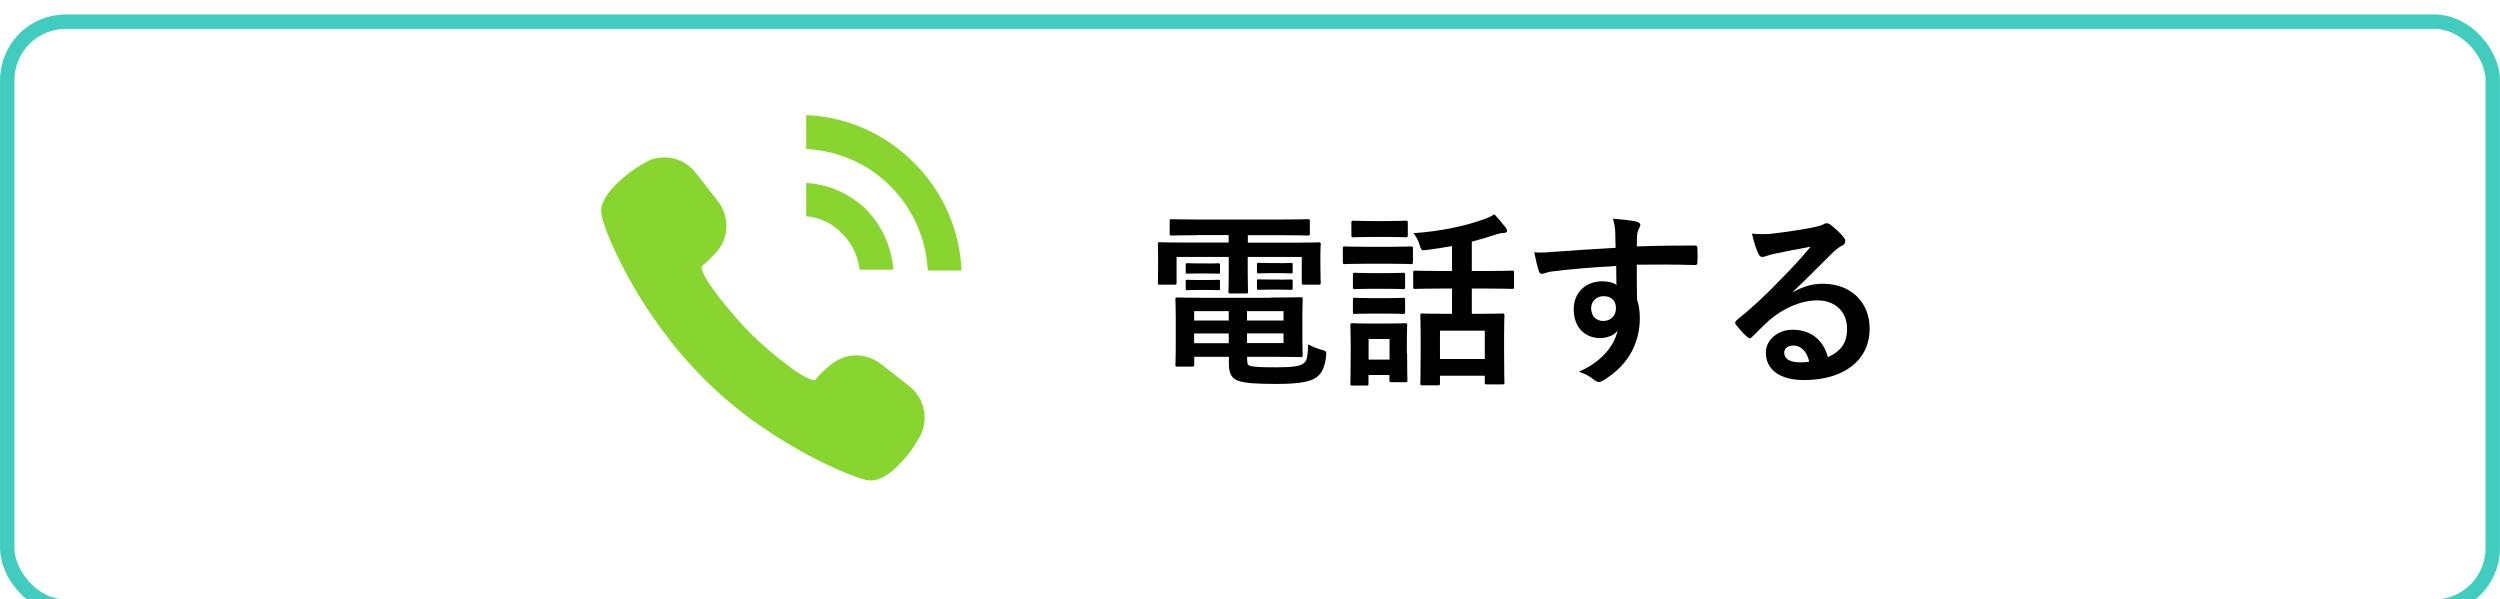 <?xml version="1.0" encoding="UTF-8"?><svg id="b" xmlns="http://www.w3.org/2000/svg" xmlns:xlink="http://www.w3.org/1999/xlink" viewBox="0 0 213.65 51.23"><defs><style>.g{fill:#fff;filter:url(#d);stroke:#40ccbe;stroke-miterlimit:10;stroke-width:1.23px;}.h{fill:#88d530;}</style><filter id="d" filterUnits="userSpaceOnUse"><feOffset dx="0" dy="1.23"/><feGaussianBlur result="e" stdDeviation="2.46"/><feFlood flood-color="#000" flood-opacity=".5"/><feComposite in2="e" operator="in"/><feComposite in="SourceGraphic"/></filter></defs><g id="c"><g><rect class="g" x=".62" y=".62" width="212.41" height="50" rx="5" ry="5"/><g><g id="f"><path class="h" d="M56.51,28.1c-1.7-2.31-3.14-4.78-4.27-7.35-.57-1.29-.82-2.16-.87-2.67-.05-1.9,3.55-4.27,4.52-4.52,.26-.05,.51-.1,.82-.1h.41c.51,.05,.98,.21,1.44,.51,.15,.1,.26,.15,.31,.21,.26,.21,.41,.36,.57,.57l1.9,2.42c1.03,1.34,.98,3.19-.15,4.42-.36,.36-.82,.87-1.18,1.13l-.05,.1c-.05,.98,3.08,4.58,4.06,5.55,.93,.98,4.52,4.11,5.55,4.11h.1c.26-.36,.77-.87,1.18-1.18,.62-.57,1.44-.93,2.31-.93,.77,0,1.49,.26,2.11,.72l2.42,1.9c1.08,.82,1.54,2.21,1.23,3.55-.26,1.13-2.62,4.52-4.47,4.52h-.05c-.51,0-1.34-.31-2.67-.87-2.57-1.13-5.04-2.57-7.35-4.22-2.98-2.16-5.66-4.83-7.87-7.87h0Zm25.66-4.99c-.15-3.5-1.59-6.74-4.06-9.2-2.42-2.42-5.55-3.86-8.95-4.06h-.26v2.88c2.72,.15,5.24,1.23,7.2,3.19s3.03,4.47,3.19,7.2h2.88Zm-13.06-7.46c-.05,0-.15,0-.21-.05h0v2.88c1.18,.1,2.26,.62,3.08,1.49,.82,.82,1.34,1.9,1.49,3.08h2.88c-.15-1.95-.98-3.75-2.31-5.14-1.34-1.29-3.08-2.11-4.94-2.26h0Z"/></g><g><path d="M102.34,20.1c-1.56,0-2.09,.03-2.19,.03-.18,0-.19-.02-.19-.18v-1.04c0-.16,.02-.18,.19-.18,.1,0,.63,.03,2.19,.03h7.21c1.58,0,2.11-.03,2.21-.03,.16,0,.18,.02,.18,.18v1.04c0,.16-.02,.18-.18,.18-.1,0-.63-.03-2.21-.03h-2.91v.64h3.94c1.48,0,2-.03,2.11-.03,.16,0,.18,.02,.18,.18,0,.1-.03,.38-.03,.8v.83c0,1.28,.03,1.54,.03,1.63,0,.16-.02,.18-.18,.18h-1.26c-.16,0-.18-.02-.18-.18v-2.19h-4.62v1.36c0,1.06,.03,1.5,.03,1.6,0,.14-.02,.16-.18,.16h-1.32c-.16,0-.18-.02-.18-.16,0-.1,.03-.58,.03-1.6v-1.36h-4.46v2.19c0,.16-.02,.18-.18,.18h-1.26c-.14,0-.16-.02-.16-.18,0-.11,.02-.35,.02-1.63v-.71c0-.54-.02-.83-.02-.93,0-.16,.02-.18,.16-.18,.11,0,.63,.03,2.11,.03h3.78v-.64h-2.69Zm6.28,5.33c1.62,0,2.41-.03,2.53-.03,.16,0,.18,.02,.18,.19,0,.1-.03,.42-.03,1.46v1.83c0,.93,.03,1.36,.03,1.46,0,.16-.02,.18-.18,.18-.11,0-.9-.03-2.53-.03h-2.04v.24c0,.43,.1,.5,.31,.56,.42,.08,1.09,.1,2.14,.1,1.4,0,2.04-.08,2.37-.34,.26-.21,.35-.38,.4-1.62,.29,.16,.72,.35,1.14,.46,.42,.11,.42,.13,.39,.56-.13,1.04-.42,1.54-.92,1.86-.51,.32-1.42,.5-3.35,.5-1.56,0-2.66-.06-3.22-.26-.5-.18-.82-.51-.82-1.47v-.59h-2.96v.66c0,.16-.02,.18-.18,.18h-1.27c-.14,0-.16-.02-.16-.18,0-.11,.03-.5,.03-1.47v-2.58c0-.96-.03-1.39-.03-1.49,0-.18,.02-.19,.16-.19,.11,0,.89,.03,2.42,.03h5.6Zm-5.44-2.91c.64,0,.8-.02,.9-.02,.16,0,.18,.02,.18,.14v.64c0,.1-.02,.11-.18,.11-.1,0-.26-.02-.9-.02h-.77c-.64,0-.81,.02-.9,.02-.16,0-.18-.02-.18-.13v-.64c0-.11,.02-.13,.18-.13,.1,0,.26,.02,.9,.02h.77Zm0,1.41c.64,0,.8-.02,.9-.02,.16,0,.18,.02,.18,.14v.61c0,.13-.02,.14-.18,.14-.1,0-.26-.02-.9-.02h-.77c-.64,0-.81,.02-.9,.02-.16,0-.18-.02-.18-.14v-.62c0-.11,.02-.13,.18-.13,.1,0,.26,.02,.9,.02h.77Zm1.83,3.46v-.8h-2.96v.8h2.96Zm0,1.94v-.83h-2.96v.83h2.96Zm1.56-2.74v.8h3.12v-.8h-3.12Zm3.12,1.9h-3.12v.83h3.12v-.83Zm-.35-6c.69,0,.85-.02,.95-.02,.16,0,.18,.02,.18,.14v.62c0,.13-.02,.14-.18,.14-.1,0-.26-.03-.95-.03h-.79c-.69,0-.85,.03-.95,.03-.16,0-.18-.02-.18-.16v-.62c0-.11,.02-.13,.18-.13,.1,0,.26,.02,.95,.02h.79Zm0,1.41c.69,0,.85-.02,.95-.02,.16,0,.18,.02,.18,.14v.62c0,.11-.02,.13-.18,.13-.1,0-.26-.02-.95-.02h-.79c-.69,0-.85,.02-.95,.02-.16,0-.18-.02-.18-.13v-.64c0-.11,.02-.13,.18-.13,.1,0,.26,.02,.95,.02h.79Z"/><path d="M118.85,21.09c1.22,0,1.63-.03,1.72-.03,.16,0,.18,.02,.18,.18v1.14c0,.18-.02,.19-.18,.19-.1,0-.5-.03-1.72-.03h-2.21c-1.22,0-1.63,.03-1.72,.03-.15,0-.16-.02-.16-.19v-1.14c0-.16,.02-.18,.16-.18,.1,0,.5,.03,1.72,.03h2.21Zm1.4,9.09c0,1.86,.03,2.21,.03,2.3,0,.16-.02,.18-.18,.18h-1.18c-.16,0-.18-.02-.18-.18v-.43h-1.79v.74c0,.14-.02,.16-.18,.16h-1.18c-.18,0-.19-.02-.19-.16,0-.11,.03-.48,.03-2.42v-1.07c0-1.01-.03-1.39-.03-1.5,0-.16,.02-.18,.19-.18,.1,0,.43,.03,1.46,.03h1.55c1.05,0,1.37-.03,1.48-.03,.16,0,.18,.02,.18,.18,0,.1-.03,.48-.03,1.23v1.15Zm-1.58-11.29c1.03,0,1.35-.03,1.45-.03,.18,0,.19,.02,.19,.18v1.06c0,.16-.02,.18-.19,.18-.1,0-.42-.03-1.45-.03h-1.54c-1.05,0-1.37,.03-1.46,.03-.16,0-.18-.02-.18-.18v-1.06c0-.16,.02-.18,.18-.18,.1,0,.42,.03,1.46,.03h1.54Zm-.13,4.45c.98,0,1.25-.03,1.35-.03,.18,0,.19,.02,.19,.18v1.04c0,.16-.02,.18-.19,.18-.1,0-.37-.03-1.35-.03h-1.37c-.98,0-1.27,.03-1.37,.03-.16,0-.18-.02-.18-.18v-1.04c0-.16,.02-.18,.18-.18,.1,0,.39,.03,1.37,.03h1.37Zm0,2.14c.98,0,1.25-.03,1.35-.03,.18,0,.19,.02,.19,.18v1.02c0,.16-.02,.18-.19,.18-.1,0-.37-.03-1.35-.03h-1.37c-.98,0-1.27,.03-1.37,.03-.16,0-.18-.02-.18-.18v-1.02c0-.16,.02-.18,.18-.18,.1,0,.39,.03,1.37,.03h1.37Zm-1.58,3.49v1.76h1.79v-1.76h-1.79Zm6.08-4.31c-1.5,0-2,.03-2.09,.03-.16,0-.18-.02-.18-.18v-1.22c0-.14,.02-.16,.18-.16,.1,0,.6,.03,2.09,.03h1.05v-2.13c-.72,.13-1.46,.24-2.22,.34-.39,.05-.39,.03-.52-.35-.14-.48-.35-.85-.56-1.09,2.32-.16,4.48-.62,6.1-1.22,.32-.11,.58-.24,.82-.4,.35,.37,.72,.82,.97,1.15,.08,.11,.11,.18,.11,.27,0,.11-.1,.18-.32,.18-.16,0-.42,.06-.63,.13-.64,.22-1.34,.43-2.06,.61v2.51h1.32c1.5,0,2.01-.03,2.11-.03,.16,0,.18,.02,.18,.16v1.22c0,.16-.02,.18-.18,.18-.1,0-.61-.03-2.11-.03h-1.32v2.16h.68c1.35,0,1.83-.03,1.93-.03,.16,0,.18,.02,.18,.18,0,.1-.03,.54-.03,1.57v1.44c0,2.19,.03,2.61,.03,2.71,0,.14-.02,.16-.18,.16h-1.32c-.16,0-.18-.02-.18-.16v-.58h-3.83v.66c0,.14-.02,.16-.18,.16h-1.32c-.16,0-.18-.02-.18-.16,0-.11,.03-.53,.03-2.74v-1.25c0-1.26-.03-1.71-.03-1.81,0-.16,.02-.18,.18-.18,.11,0,.58,.03,1.93,.03h.6v-2.16h-1.05Zm.02,6.02h3.83v-2.42h-3.83v2.42Z"/><path d="M138.04,19.86c-.03-.46-.06-.69-.19-1.17,.72,.05,1.5,.14,1.88,.22,.27,.05,.45,.16,.45,.3,0,.13-.05,.21-.14,.37-.05,.1-.1,.26-.13,.46-.02,.21-.02,.42-.03,1.02,1.74-.06,3.4-.08,4.94-.08,.19,0,.22,.03,.24,.24,.02,.4,.02,.82,0,1.22,0,.18-.08,.22-.27,.21-1.67-.05-3.24-.05-4.91-.03,0,.98,0,2,.02,2.98,.16,.43,.24,1.06,.24,1.58,0,1.86-.76,3.79-2.87,5.17-.27,.18-.48,.3-.63,.3s-.32-.11-.48-.24c-.37-.3-.8-.51-1.22-.64,1.88-.83,3.01-2.18,3.3-3.52-.32,.46-.98,.64-1.51,.64-1.27,0-2.24-.91-2.24-2.45s1.13-2.4,2.43-2.4c.48,0,.97,.1,1.22,.32,0-.56-.02-1.1-.02-1.63-2.03,.11-4.3,.3-5.57,.48-.35,.05-.61,.19-.76,.19-.16,0-.23-.06-.27-.22-.13-.32-.27-.96-.4-1.62,.6,.06,1.11,0,1.96-.06,.98-.08,3.06-.21,4.99-.32-.02-.5-.02-.9-.03-1.33Zm-2.06,6.48c0,.7,.45,1.09,1.03,1.09s1.09-.37,1.09-1.1c0-.66-.42-1.02-1.06-1.02-.5,0-1.06,.34-1.06,1.04Z"/><path d="M153.23,24.97c.9-.51,1.66-.72,2.56-.72,2.35,0,3.99,1.54,3.99,3.84,0,2.67-2.17,4.39-5.62,4.39-2.03,0-3.25-.87-3.25-2.35,0-1.07,1.01-1.95,2.27-1.95,1.51,0,2.62,.8,3.03,2.34,1.13-.51,1.64-1.22,1.64-2.43,0-1.46-1.03-2.42-2.53-2.42-1.34,0-2.82,.59-4.12,1.7-.47,.42-.92,.88-1.4,1.36-.11,.11-.19,.18-.27,.18-.06,0-.15-.05-.24-.14-.34-.29-.69-.71-.95-1.04-.1-.13-.05-.24,.08-.37,1.26-1.01,2.37-2.03,3.82-3.54,1-1.02,1.75-1.83,2.5-2.74-.97,.18-2.11,.4-3.11,.61-.21,.05-.42,.1-.68,.19-.08,.03-.24,.08-.32,.08-.16,0-.27-.08-.35-.27-.19-.37-.34-.82-.56-1.73,.48,.06,1.01,.06,1.5,.03,.98-.1,2.4-.3,3.65-.54,.4-.08,.72-.16,.89-.24,.08-.05,.22-.13,.31-.13,.16,0,.26,.05,.37,.13,.48,.37,.8,.69,1.08,1.02,.13,.14,.18,.26,.18,.38,0,.16-.1,.3-.27,.38-.27,.13-.4,.24-.71,.51-1.17,1.14-2.25,2.26-3.48,3.42l.02,.05Zm.02,4.56c-.47,0-.77,.27-.77,.61,0,.5,.43,.83,1.4,.83,.29,0,.5-.02,.74-.06-.21-.88-.69-1.38-1.37-1.38Z"/></g></g></g></g></svg>